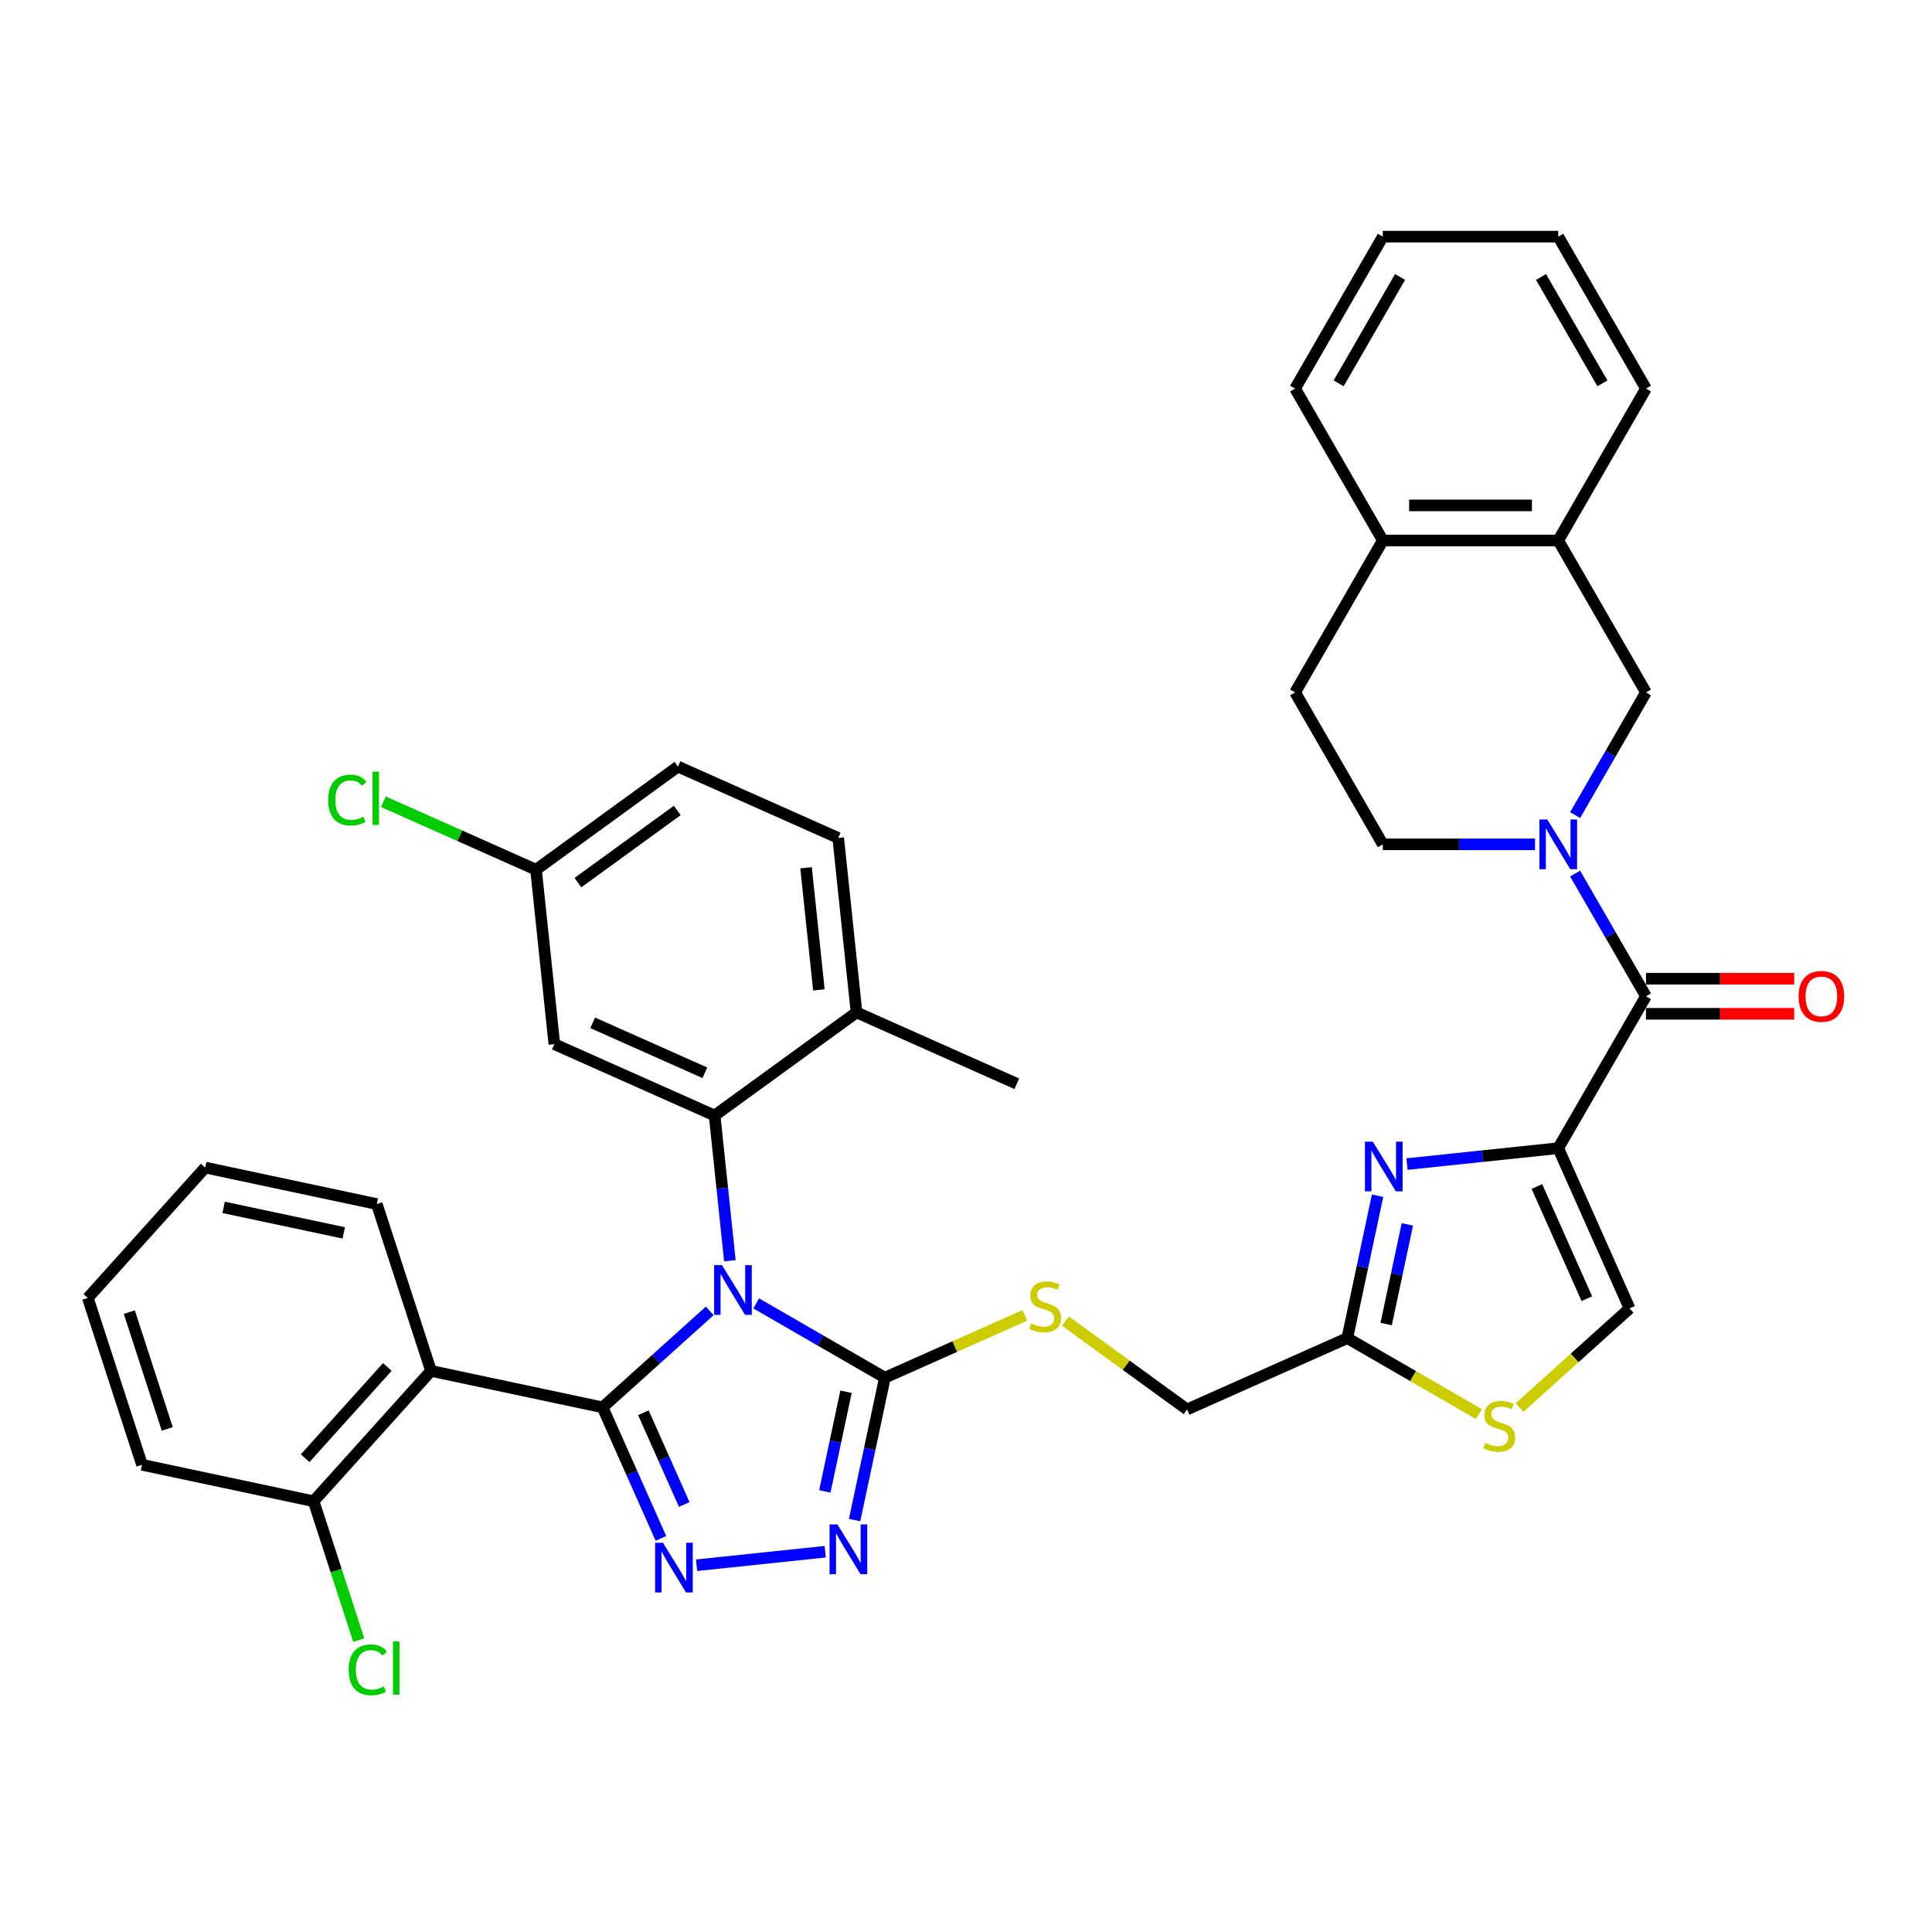<?xml version='1.0' encoding='iso-8859-1'?>
<svg version='1.1' baseProfile='full'
              xmlns='http://www.w3.org/2000/svg'
                      xmlns:rdkit='http://www.rdkit.org/xml'
                      xmlns:xlink='http://www.w3.org/1999/xlink'
                  xml:space='preserve'
width='1000px' height='1000px' viewBox='0 0 1000 1000'>
<!-- END OF HEADER -->
<rect style='opacity:1.0;fill:#FFFFFF;stroke:none' width='1000' height='1000' x='0' y='0'> </rect>
<path class='bond-0' d='M 806.544,279.757 L 851.943,358.391' style='fill:none;fill-rule:evenodd;stroke:#000000;stroke-width:6px;stroke-linecap:butt;stroke-linejoin:miter;stroke-opacity:1' />
<path class='bond-1' d='M 806.544,279.757 L 851.943,201.123' style='fill:none;fill-rule:evenodd;stroke:#000000;stroke-width:6px;stroke-linecap:butt;stroke-linejoin:miter;stroke-opacity:1' />
<path class='bond-2' d='M 806.544,279.757 L 715.745,279.757' style='fill:none;fill-rule:evenodd;stroke:#000000;stroke-width:6px;stroke-linecap:butt;stroke-linejoin:miter;stroke-opacity:1' />
<path class='bond-2' d='M 792.924,261.597 L 729.365,261.597' style='fill:none;fill-rule:evenodd;stroke:#000000;stroke-width:6px;stroke-linecap:butt;stroke-linejoin:miter;stroke-opacity:1' />
<path class='bond-3' d='M 851.943,524.739 L 890.305,524.739' style='fill:none;fill-rule:evenodd;stroke:#000000;stroke-width:6px;stroke-linecap:butt;stroke-linejoin:miter;stroke-opacity:1' />
<path class='bond-3' d='M 890.305,524.739 L 928.668,524.739' style='fill:none;fill-rule:evenodd;stroke:#FF0000;stroke-width:6px;stroke-linecap:butt;stroke-linejoin:miter;stroke-opacity:1' />
<path class='bond-3' d='M 851.943,506.579 L 890.305,506.579' style='fill:none;fill-rule:evenodd;stroke:#000000;stroke-width:6px;stroke-linecap:butt;stroke-linejoin:miter;stroke-opacity:1' />
<path class='bond-3' d='M 890.305,506.579 L 928.668,506.579' style='fill:none;fill-rule:evenodd;stroke:#FF0000;stroke-width:6px;stroke-linecap:butt;stroke-linejoin:miter;stroke-opacity:1' />
<path class='bond-4' d='M 851.943,515.659 L 833.61,483.906' style='fill:none;fill-rule:evenodd;stroke:#000000;stroke-width:6px;stroke-linecap:butt;stroke-linejoin:miter;stroke-opacity:1' />
<path class='bond-4' d='M 833.61,483.906 L 815.277,452.152' style='fill:none;fill-rule:evenodd;stroke:#0000FF;stroke-width:6px;stroke-linecap:butt;stroke-linejoin:miter;stroke-opacity:1' />
<path class='bond-5' d='M 851.943,515.659 L 806.544,594.293' style='fill:none;fill-rule:evenodd;stroke:#000000;stroke-width:6px;stroke-linecap:butt;stroke-linejoin:miter;stroke-opacity:1' />
<path class='bond-6' d='M 794.522,437.025 L 755.133,437.025' style='fill:none;fill-rule:evenodd;stroke:#0000FF;stroke-width:6px;stroke-linecap:butt;stroke-linejoin:miter;stroke-opacity:1' />
<path class='bond-6' d='M 755.133,437.025 L 715.745,437.025' style='fill:none;fill-rule:evenodd;stroke:#000000;stroke-width:6px;stroke-linecap:butt;stroke-linejoin:miter;stroke-opacity:1' />
<path class='bond-7' d='M 815.277,421.898 L 833.61,390.144' style='fill:none;fill-rule:evenodd;stroke:#0000FF;stroke-width:6px;stroke-linecap:butt;stroke-linejoin:miter;stroke-opacity:1' />
<path class='bond-7' d='M 833.61,390.144 L 851.943,358.391' style='fill:none;fill-rule:evenodd;stroke:#000000;stroke-width:6px;stroke-linecap:butt;stroke-linejoin:miter;stroke-opacity:1' />
<path class='bond-8' d='M 715.745,279.757 L 670.345,358.391' style='fill:none;fill-rule:evenodd;stroke:#000000;stroke-width:6px;stroke-linecap:butt;stroke-linejoin:miter;stroke-opacity:1' />
<path class='bond-9' d='M 715.745,279.757 L 670.345,201.123' style='fill:none;fill-rule:evenodd;stroke:#000000;stroke-width:6px;stroke-linecap:butt;stroke-linejoin:miter;stroke-opacity:1' />
<path class='bond-10' d='M 391.397,674.632 L 424.703,693.862' style='fill:none;fill-rule:evenodd;stroke:#0000FF;stroke-width:6px;stroke-linecap:butt;stroke-linejoin:miter;stroke-opacity:1' />
<path class='bond-10' d='M 424.703,693.862 L 458.009,713.091' style='fill:none;fill-rule:evenodd;stroke:#000000;stroke-width:6px;stroke-linecap:butt;stroke-linejoin:miter;stroke-opacity:1' />
<path class='bond-11' d='M 367.353,678.516 L 339.626,703.482' style='fill:none;fill-rule:evenodd;stroke:#0000FF;stroke-width:6px;stroke-linecap:butt;stroke-linejoin:miter;stroke-opacity:1' />
<path class='bond-11' d='M 339.626,703.482 L 311.898,728.448' style='fill:none;fill-rule:evenodd;stroke:#000000;stroke-width:6px;stroke-linecap:butt;stroke-linejoin:miter;stroke-opacity:1' />
<path class='bond-12' d='M 377.785,652.564 L 373.834,614.977' style='fill:none;fill-rule:evenodd;stroke:#0000FF;stroke-width:6px;stroke-linecap:butt;stroke-linejoin:miter;stroke-opacity:1' />
<path class='bond-12' d='M 373.834,614.977 L 369.884,577.39' style='fill:none;fill-rule:evenodd;stroke:#000000;stroke-width:6px;stroke-linecap:butt;stroke-linejoin:miter;stroke-opacity:1' />
<path class='bond-13' d='M 458.009,713.091 L 450.177,749.935' style='fill:none;fill-rule:evenodd;stroke:#000000;stroke-width:6px;stroke-linecap:butt;stroke-linejoin:miter;stroke-opacity:1' />
<path class='bond-13' d='M 450.177,749.935 L 442.346,786.778' style='fill:none;fill-rule:evenodd;stroke:#0000FF;stroke-width:6px;stroke-linecap:butt;stroke-linejoin:miter;stroke-opacity:1' />
<path class='bond-13' d='M 437.897,720.368 L 432.415,746.159' style='fill:none;fill-rule:evenodd;stroke:#000000;stroke-width:6px;stroke-linecap:butt;stroke-linejoin:miter;stroke-opacity:1' />
<path class='bond-13' d='M 432.415,746.159 L 426.933,771.95' style='fill:none;fill-rule:evenodd;stroke:#0000FF;stroke-width:6px;stroke-linecap:butt;stroke-linejoin:miter;stroke-opacity:1' />
<path class='bond-14' d='M 458.009,713.091 L 494.226,696.966' style='fill:none;fill-rule:evenodd;stroke:#000000;stroke-width:6px;stroke-linecap:butt;stroke-linejoin:miter;stroke-opacity:1' />
<path class='bond-14' d='M 494.226,696.966 L 530.443,680.841' style='fill:none;fill-rule:evenodd;stroke:#CCCC00;stroke-width:6px;stroke-linecap:butt;stroke-linejoin:miter;stroke-opacity:1' />
<path class='bond-15' d='M 427.109,803.169 L 360.549,810.165' style='fill:none;fill-rule:evenodd;stroke:#0000FF;stroke-width:6px;stroke-linecap:butt;stroke-linejoin:miter;stroke-opacity:1' />
<path class='bond-16' d='M 342.094,796.269 L 326.996,762.359' style='fill:none;fill-rule:evenodd;stroke:#0000FF;stroke-width:6px;stroke-linecap:butt;stroke-linejoin:miter;stroke-opacity:1' />
<path class='bond-16' d='M 326.996,762.359 L 311.898,728.448' style='fill:none;fill-rule:evenodd;stroke:#000000;stroke-width:6px;stroke-linecap:butt;stroke-linejoin:miter;stroke-opacity:1' />
<path class='bond-16' d='M 354.155,778.71 L 343.586,754.972' style='fill:none;fill-rule:evenodd;stroke:#0000FF;stroke-width:6px;stroke-linecap:butt;stroke-linejoin:miter;stroke-opacity:1' />
<path class='bond-16' d='M 343.586,754.972 L 333.017,731.235' style='fill:none;fill-rule:evenodd;stroke:#000000;stroke-width:6px;stroke-linecap:butt;stroke-linejoin:miter;stroke-opacity:1' />
<path class='bond-17' d='M 311.898,728.448 L 223.084,709.57' style='fill:none;fill-rule:evenodd;stroke:#000000;stroke-width:6px;stroke-linecap:butt;stroke-linejoin:miter;stroke-opacity:1' />
<path class='bond-18' d='M 369.884,577.39 L 286.935,540.459' style='fill:none;fill-rule:evenodd;stroke:#000000;stroke-width:6px;stroke-linecap:butt;stroke-linejoin:miter;stroke-opacity:1' />
<path class='bond-18' d='M 364.828,555.261 L 306.764,529.409' style='fill:none;fill-rule:evenodd;stroke:#000000;stroke-width:6px;stroke-linecap:butt;stroke-linejoin:miter;stroke-opacity:1' />
<path class='bond-19' d='M 369.884,577.39 L 443.341,524.02' style='fill:none;fill-rule:evenodd;stroke:#000000;stroke-width:6px;stroke-linecap:butt;stroke-linejoin:miter;stroke-opacity:1' />
<path class='bond-20' d='M 551.472,683.799 L 582.944,706.664' style='fill:none;fill-rule:evenodd;stroke:#CCCC00;stroke-width:6px;stroke-linecap:butt;stroke-linejoin:miter;stroke-opacity:1' />
<path class='bond-20' d='M 582.944,706.664 L 614.415,729.53' style='fill:none;fill-rule:evenodd;stroke:#000000;stroke-width:6px;stroke-linecap:butt;stroke-linejoin:miter;stroke-opacity:1' />
<path class='bond-21' d='M 614.415,729.53 L 697.364,692.599' style='fill:none;fill-rule:evenodd;stroke:#000000;stroke-width:6px;stroke-linecap:butt;stroke-linejoin:miter;stroke-opacity:1' />
<path class='bond-22' d='M 697.364,692.599 L 705.195,655.755' style='fill:none;fill-rule:evenodd;stroke:#000000;stroke-width:6px;stroke-linecap:butt;stroke-linejoin:miter;stroke-opacity:1' />
<path class='bond-22' d='M 705.195,655.755 L 713.027,618.911' style='fill:none;fill-rule:evenodd;stroke:#0000FF;stroke-width:6px;stroke-linecap:butt;stroke-linejoin:miter;stroke-opacity:1' />
<path class='bond-22' d='M 717.476,685.321 L 722.958,659.531' style='fill:none;fill-rule:evenodd;stroke:#000000;stroke-width:6px;stroke-linecap:butt;stroke-linejoin:miter;stroke-opacity:1' />
<path class='bond-22' d='M 722.958,659.531 L 728.44,633.74' style='fill:none;fill-rule:evenodd;stroke:#0000FF;stroke-width:6px;stroke-linecap:butt;stroke-linejoin:miter;stroke-opacity:1' />
<path class='bond-23' d='M 697.364,692.599 L 731.424,712.263' style='fill:none;fill-rule:evenodd;stroke:#000000;stroke-width:6px;stroke-linecap:butt;stroke-linejoin:miter;stroke-opacity:1' />
<path class='bond-23' d='M 731.424,712.263 L 765.484,731.927' style='fill:none;fill-rule:evenodd;stroke:#CCCC00;stroke-width:6px;stroke-linecap:butt;stroke-linejoin:miter;stroke-opacity:1' />
<path class='bond-24' d='M 728.264,602.521 L 767.404,598.407' style='fill:none;fill-rule:evenodd;stroke:#0000FF;stroke-width:6px;stroke-linecap:butt;stroke-linejoin:miter;stroke-opacity:1' />
<path class='bond-24' d='M 767.404,598.407 L 806.544,594.293' style='fill:none;fill-rule:evenodd;stroke:#000000;stroke-width:6px;stroke-linecap:butt;stroke-linejoin:miter;stroke-opacity:1' />
<path class='bond-25' d='M 806.544,594.293 L 843.475,677.242' style='fill:none;fill-rule:evenodd;stroke:#000000;stroke-width:6px;stroke-linecap:butt;stroke-linejoin:miter;stroke-opacity:1' />
<path class='bond-25' d='M 795.493,614.122 L 821.345,672.186' style='fill:none;fill-rule:evenodd;stroke:#000000;stroke-width:6px;stroke-linecap:butt;stroke-linejoin:miter;stroke-opacity:1' />
<path class='bond-26' d='M 843.475,677.242 L 814.994,702.886' style='fill:none;fill-rule:evenodd;stroke:#000000;stroke-width:6px;stroke-linecap:butt;stroke-linejoin:miter;stroke-opacity:1' />
<path class='bond-26' d='M 814.994,702.886 L 786.513,728.531' style='fill:none;fill-rule:evenodd;stroke:#CCCC00;stroke-width:6px;stroke-linecap:butt;stroke-linejoin:miter;stroke-opacity:1' />
<path class='bond-27' d='M 286.935,540.459 L 277.444,450.158' style='fill:none;fill-rule:evenodd;stroke:#000000;stroke-width:6px;stroke-linecap:butt;stroke-linejoin:miter;stroke-opacity:1' />
<path class='bond-28' d='M 277.444,450.158 L 350.902,396.787' style='fill:none;fill-rule:evenodd;stroke:#000000;stroke-width:6px;stroke-linecap:butt;stroke-linejoin:miter;stroke-opacity:1' />
<path class='bond-28' d='M 299.137,456.844 L 350.557,419.485' style='fill:none;fill-rule:evenodd;stroke:#000000;stroke-width:6px;stroke-linecap:butt;stroke-linejoin:miter;stroke-opacity:1' />
<path class='bond-29' d='M 277.444,450.158 L 237.94,432.569' style='fill:none;fill-rule:evenodd;stroke:#000000;stroke-width:6px;stroke-linecap:butt;stroke-linejoin:miter;stroke-opacity:1' />
<path class='bond-29' d='M 237.94,432.569 L 198.436,414.981' style='fill:none;fill-rule:evenodd;stroke:#00CC00;stroke-width:6px;stroke-linecap:butt;stroke-linejoin:miter;stroke-opacity:1' />
<path class='bond-30' d='M 350.902,396.787 L 433.85,433.719' style='fill:none;fill-rule:evenodd;stroke:#000000;stroke-width:6px;stroke-linecap:butt;stroke-linejoin:miter;stroke-opacity:1' />
<path class='bond-31' d='M 433.85,433.719 L 443.341,524.02' style='fill:none;fill-rule:evenodd;stroke:#000000;stroke-width:6px;stroke-linecap:butt;stroke-linejoin:miter;stroke-opacity:1' />
<path class='bond-31' d='M 417.214,449.162 L 423.858,512.373' style='fill:none;fill-rule:evenodd;stroke:#000000;stroke-width:6px;stroke-linecap:butt;stroke-linejoin:miter;stroke-opacity:1' />
<path class='bond-32' d='M 443.341,524.02 L 526.29,560.951' style='fill:none;fill-rule:evenodd;stroke:#000000;stroke-width:6px;stroke-linecap:butt;stroke-linejoin:miter;stroke-opacity:1' />
<path class='bond-33' d='M 223.084,709.57 L 162.327,777.046' style='fill:none;fill-rule:evenodd;stroke:#000000;stroke-width:6px;stroke-linecap:butt;stroke-linejoin:miter;stroke-opacity:1' />
<path class='bond-33' d='M 200.475,707.54 L 157.946,754.773' style='fill:none;fill-rule:evenodd;stroke:#000000;stroke-width:6px;stroke-linecap:butt;stroke-linejoin:miter;stroke-opacity:1' />
<path class='bond-34' d='M 223.084,709.57 L 195.025,623.215' style='fill:none;fill-rule:evenodd;stroke:#000000;stroke-width:6px;stroke-linecap:butt;stroke-linejoin:miter;stroke-opacity:1' />
<path class='bond-35' d='M 162.327,777.046 L 73.513,758.168' style='fill:none;fill-rule:evenodd;stroke:#000000;stroke-width:6px;stroke-linecap:butt;stroke-linejoin:miter;stroke-opacity:1' />
<path class='bond-36' d='M 162.327,777.046 L 174.002,812.978' style='fill:none;fill-rule:evenodd;stroke:#000000;stroke-width:6px;stroke-linecap:butt;stroke-linejoin:miter;stroke-opacity:1' />
<path class='bond-36' d='M 174.002,812.978 L 185.677,848.909' style='fill:none;fill-rule:evenodd;stroke:#00CC00;stroke-width:6px;stroke-linecap:butt;stroke-linejoin:miter;stroke-opacity:1' />
<path class='bond-37' d='M 73.513,758.168 L 45.455,671.813' style='fill:none;fill-rule:evenodd;stroke:#000000;stroke-width:6px;stroke-linecap:butt;stroke-linejoin:miter;stroke-opacity:1' />
<path class='bond-37' d='M 86.575,739.603 L 66.934,679.155' style='fill:none;fill-rule:evenodd;stroke:#000000;stroke-width:6px;stroke-linecap:butt;stroke-linejoin:miter;stroke-opacity:1' />
<path class='bond-38' d='M 45.455,671.813 L 106.211,604.337' style='fill:none;fill-rule:evenodd;stroke:#000000;stroke-width:6px;stroke-linecap:butt;stroke-linejoin:miter;stroke-opacity:1' />
<path class='bond-39' d='M 106.211,604.337 L 195.025,623.215' style='fill:none;fill-rule:evenodd;stroke:#000000;stroke-width:6px;stroke-linecap:butt;stroke-linejoin:miter;stroke-opacity:1' />
<path class='bond-39' d='M 115.757,624.931 L 177.928,638.146' style='fill:none;fill-rule:evenodd;stroke:#000000;stroke-width:6px;stroke-linecap:butt;stroke-linejoin:miter;stroke-opacity:1' />
<path class='bond-40' d='M 715.745,437.025 L 670.345,358.391' style='fill:none;fill-rule:evenodd;stroke:#000000;stroke-width:6px;stroke-linecap:butt;stroke-linejoin:miter;stroke-opacity:1' />
<path class='bond-41' d='M 851.943,201.123 L 806.544,122.489' style='fill:none;fill-rule:evenodd;stroke:#000000;stroke-width:6px;stroke-linecap:butt;stroke-linejoin:miter;stroke-opacity:1' />
<path class='bond-41' d='M 829.406,198.408 L 797.627,143.364' style='fill:none;fill-rule:evenodd;stroke:#000000;stroke-width:6px;stroke-linecap:butt;stroke-linejoin:miter;stroke-opacity:1' />
<path class='bond-42' d='M 670.345,201.123 L 715.745,122.489' style='fill:none;fill-rule:evenodd;stroke:#000000;stroke-width:6px;stroke-linecap:butt;stroke-linejoin:miter;stroke-opacity:1' />
<path class='bond-42' d='M 692.882,198.408 L 724.662,143.364' style='fill:none;fill-rule:evenodd;stroke:#000000;stroke-width:6px;stroke-linecap:butt;stroke-linejoin:miter;stroke-opacity:1' />
<path class='bond-43' d='M 715.745,122.489 L 806.544,122.489' style='fill:none;fill-rule:evenodd;stroke:#000000;stroke-width:6px;stroke-linecap:butt;stroke-linejoin:miter;stroke-opacity:1' />
<path  class='atom-2' d='M 930.938 515.732
Q 930.938 509.557, 933.989 506.107
Q 937.039 502.657, 942.742 502.657
Q 948.444 502.657, 951.495 506.107
Q 954.545 509.557, 954.545 515.732
Q 954.545 521.979, 951.458 525.538
Q 948.371 529.061, 942.742 529.061
Q 937.076 529.061, 933.989 525.538
Q 930.938 522.015, 930.938 515.732
M 942.742 526.155
Q 946.664 526.155, 948.771 523.54
Q 950.914 520.889, 950.914 515.732
Q 950.914 510.683, 948.771 508.141
Q 946.664 505.562, 942.742 505.562
Q 938.819 505.562, 936.676 508.105
Q 934.57 510.647, 934.57 515.732
Q 934.57 520.925, 936.676 523.54
Q 938.819 526.155, 942.742 526.155
' fill='#FF0000'/>
<path  class='atom-3' d='M 800.86 424.168
L 809.286 437.788
Q 810.121 439.132, 811.465 441.565
Q 812.809 443.998, 812.881 444.144
L 812.881 424.168
L 816.295 424.168
L 816.295 449.882
L 812.772 449.882
L 803.729 434.991
Q 802.675 433.248, 801.55 431.25
Q 800.46 429.253, 800.133 428.635
L 800.133 449.882
L 796.792 449.882
L 796.792 424.168
L 800.86 424.168
' fill='#0000FF'/>
<path  class='atom-5' d='M 373.691 654.834
L 382.117 668.454
Q 382.952 669.798, 384.296 672.231
Q 385.64 674.665, 385.713 674.81
L 385.713 654.834
L 389.127 654.834
L 389.127 680.549
L 385.604 680.549
L 376.56 665.658
Q 375.507 663.914, 374.381 661.917
Q 373.291 659.919, 372.964 659.302
L 372.964 680.549
L 369.623 680.549
L 369.623 654.834
L 373.691 654.834
' fill='#0000FF'/>
<path  class='atom-7' d='M 433.447 789.048
L 441.873 802.668
Q 442.708 804.012, 444.052 806.445
Q 445.396 808.879, 445.468 809.024
L 445.468 789.048
L 448.883 789.048
L 448.883 814.762
L 445.36 814.762
L 436.316 799.871
Q 435.263 798.128, 434.137 796.131
Q 433.047 794.133, 432.72 793.516
L 432.72 814.762
L 429.379 814.762
L 429.379 789.048
L 433.447 789.048
' fill='#0000FF'/>
<path  class='atom-8' d='M 343.145 798.539
L 351.572 812.159
Q 352.407 813.503, 353.751 815.936
Q 355.095 818.37, 355.167 818.515
L 355.167 798.539
L 358.581 798.539
L 358.581 824.254
L 355.058 824.254
L 346.015 809.363
Q 344.961 807.619, 343.835 805.622
Q 342.746 803.624, 342.419 803.007
L 342.419 824.254
L 339.078 824.254
L 339.078 798.539
L 343.145 798.539
' fill='#0000FF'/>
<path  class='atom-11' d='M 533.694 684.985
Q 533.984 685.094, 535.183 685.603
Q 536.381 686.111, 537.689 686.438
Q 539.033 686.729, 540.34 686.729
Q 542.774 686.729, 544.19 685.566
Q 545.606 684.368, 545.606 682.298
Q 545.606 680.881, 544.88 680.01
Q 544.19 679.138, 543.1 678.666
Q 542.011 678.194, 540.195 677.649
Q 537.907 676.959, 536.527 676.305
Q 535.183 675.651, 534.202 674.271
Q 533.258 672.891, 533.258 670.566
Q 533.258 667.334, 535.437 665.336
Q 537.653 663.339, 542.011 663.339
Q 544.989 663.339, 548.367 664.755
L 547.531 667.552
Q 544.444 666.281, 542.12 666.281
Q 539.614 666.281, 538.234 667.334
Q 536.853 668.351, 536.89 670.131
Q 536.89 671.511, 537.58 672.346
Q 538.306 673.181, 539.323 673.654
Q 540.376 674.126, 542.12 674.671
Q 544.444 675.397, 545.824 676.123
Q 547.205 676.85, 548.185 678.339
Q 549.202 679.792, 549.202 682.298
Q 549.202 685.857, 546.805 687.782
Q 544.444 689.671, 540.485 689.671
Q 538.197 689.671, 536.454 689.162
Q 534.747 688.69, 532.713 687.855
L 533.694 684.985
' fill='#CCCC00'/>
<path  class='atom-14' d='M 710.558 590.927
L 718.984 604.547
Q 719.82 605.891, 721.163 608.324
Q 722.507 610.757, 722.58 610.903
L 722.58 590.927
L 725.994 590.927
L 725.994 616.641
L 722.471 616.641
L 713.427 601.75
Q 712.374 600.007, 711.248 598.009
Q 710.159 596.012, 709.832 595.394
L 709.832 616.641
L 706.49 616.641
L 706.49 590.927
L 710.558 590.927
' fill='#0000FF'/>
<path  class='atom-17' d='M 768.734 746.824
Q 769.025 746.933, 770.223 747.441
Q 771.422 747.95, 772.729 748.276
Q 774.073 748.567, 775.381 748.567
Q 777.814 748.567, 779.231 747.405
Q 780.647 746.206, 780.647 744.136
Q 780.647 742.72, 779.921 741.848
Q 779.231 740.976, 778.141 740.504
Q 777.051 740.032, 775.235 739.487
Q 772.947 738.797, 771.567 738.143
Q 770.223 737.49, 769.243 736.109
Q 768.298 734.729, 768.298 732.405
Q 768.298 729.172, 770.478 727.175
Q 772.693 725.177, 777.051 725.177
Q 780.03 725.177, 783.407 726.594
L 782.572 729.39
Q 779.485 728.119, 777.16 728.119
Q 774.654 728.119, 773.274 729.172
Q 771.894 730.189, 771.93 731.969
Q 771.93 733.349, 772.62 734.184
Q 773.347 735.02, 774.364 735.492
Q 775.417 735.964, 777.16 736.509
Q 779.485 737.235, 780.865 737.962
Q 782.245 738.688, 783.226 740.177
Q 784.243 741.63, 784.243 744.136
Q 784.243 747.695, 781.846 749.62
Q 779.485 751.509, 775.526 751.509
Q 773.238 751.509, 771.494 751
Q 769.787 750.528, 767.754 749.693
L 768.734 746.824
' fill='#CCCC00'/>
<path  class='atom-30' d='M 180.471 864.291
Q 180.471 857.898, 183.449 854.557
Q 186.463 851.179, 192.165 851.179
Q 197.468 851.179, 200.301 854.92
L 197.904 856.882
Q 195.834 854.158, 192.165 854.158
Q 188.279 854.158, 186.209 856.773
Q 184.175 859.351, 184.175 864.291
Q 184.175 869.375, 186.282 871.99
Q 188.425 874.605, 192.565 874.605
Q 195.398 874.605, 198.703 872.898
L 199.72 875.622
Q 198.376 876.494, 196.342 877.003
Q 194.308 877.511, 192.057 877.511
Q 186.463 877.511, 183.449 874.097
Q 180.471 870.683, 180.471 864.291
' fill='#00CC00'/>
<path  class='atom-30' d='M 203.425 849.618
L 206.766 849.618
L 206.766 877.184
L 203.425 877.184
L 203.425 849.618
' fill='#00CC00'/>
<path  class='atom-31' d='M 169.871 414.116
Q 169.871 407.724, 172.849 404.383
Q 175.863 401.005, 181.565 401.005
Q 186.868 401.005, 189.701 404.746
L 187.304 406.707
Q 185.234 403.983, 181.565 403.983
Q 177.679 403.983, 175.609 406.598
Q 173.575 409.177, 173.575 414.116
Q 173.575 419.201, 175.682 421.816
Q 177.825 424.431, 181.965 424.431
Q 184.798 424.431, 188.103 422.724
L 189.12 425.448
Q 187.776 426.32, 185.742 426.828
Q 183.708 427.337, 181.456 427.337
Q 175.863 427.337, 172.849 423.923
Q 169.871 420.509, 169.871 414.116
' fill='#00CC00'/>
<path  class='atom-31' d='M 192.824 399.443
L 196.166 399.443
L 196.166 427.01
L 192.824 427.01
L 192.824 399.443
' fill='#00CC00'/>
</svg>
